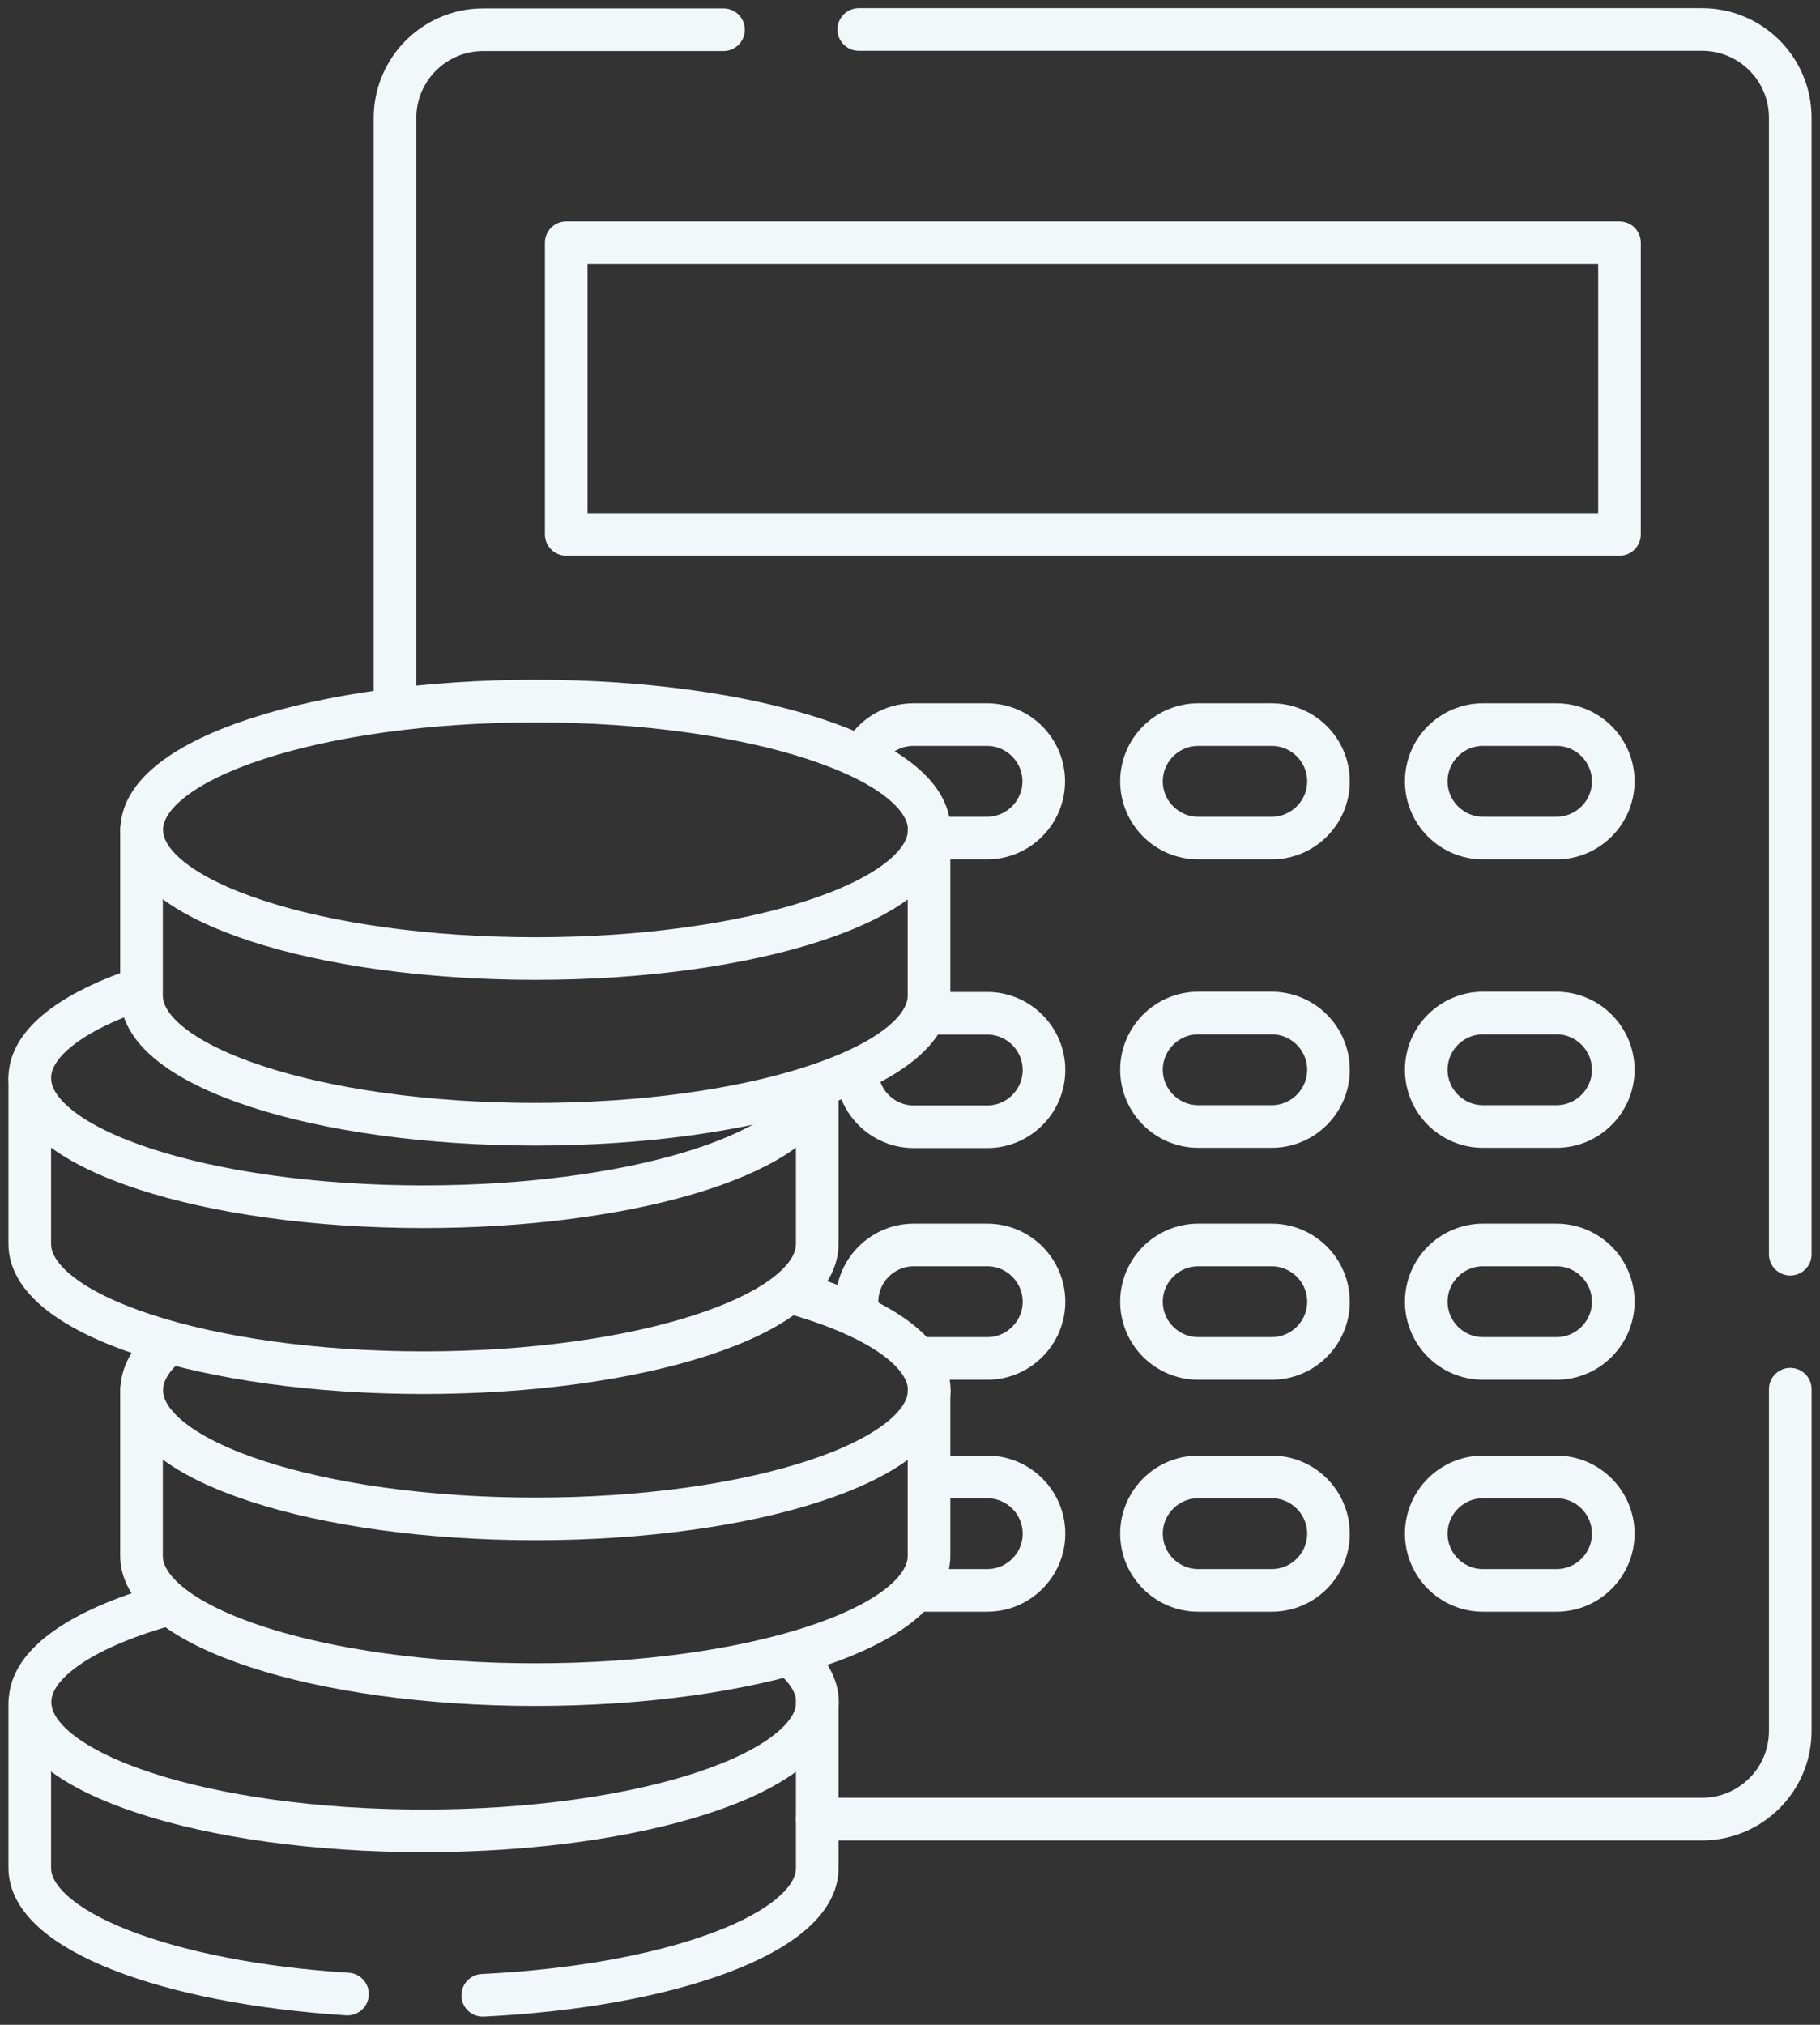 <?xml version="1.0" encoding="UTF-8"?> <svg xmlns="http://www.w3.org/2000/svg" width="187" height="208" viewBox="0 0 187 208" fill="none"><rect x="0" y="0" width="187" height="208" fill="#333333" stroke="none"/><g clip-path="url(#clip0_503_2314)"><path d="M83.971 186.869H174.876C179.885 186.869 183.944 182.812 183.944 177.805V142.706" stroke="#F2F7FA" stroke-width="4.38" stroke-linecap="round" stroke-linejoin="round"></path><path d="M74.338 3.055H49.653C44.645 3.055 40.586 7.112 40.586 12.119V72.046" stroke="#F2F7FA" stroke-width="4.38" stroke-linecap="round" stroke-linejoin="round"></path><path d="M183.943 128.841V12.093C183.943 7.087 179.885 3.03 174.876 3.03H88.234" stroke="#F2F7FA" stroke-width="4.38" stroke-linecap="round" stroke-linejoin="round"></path><path d="M166.373 54.895H58.18V24.931H166.398V54.895H166.373Z" stroke="#F2F7FA" stroke-width="4.38" stroke-linecap="round" stroke-linejoin="round"></path><path d="M88.824 77.336C89.826 75.59 91.701 74.434 93.859 74.434H101.411C104.622 74.434 107.242 77.053 107.242 80.263C107.242 83.472 104.622 86.091 101.411 86.091H96.299" stroke="#F2F7FA" stroke-width="4.38" stroke-linecap="round" stroke-linejoin="round"></path><path d="M130.668 86.091H123.116C119.905 86.091 117.285 83.472 117.285 80.263C117.285 77.053 119.905 74.434 123.116 74.434H130.668C133.879 74.434 136.499 77.053 136.499 80.263C136.499 83.472 133.879 86.091 130.668 86.091Z" stroke="#F2F7FA" stroke-width="4.38" stroke-linecap="round" stroke-linejoin="round"></path><path d="M159.926 86.091H152.374C149.163 86.091 146.543 83.472 146.543 80.263C146.543 77.053 149.163 74.434 152.374 74.434H159.926C163.137 74.434 165.757 77.053 165.757 80.263C165.757 83.472 163.137 86.091 159.926 86.091Z" stroke="#F2F7FA" stroke-width="4.38" stroke-linecap="round" stroke-linejoin="round"></path><path d="M95.504 104.09H101.438C104.648 104.09 107.268 106.709 107.268 109.918C107.268 113.128 104.648 115.747 101.438 115.747H93.886C90.675 115.747 88.055 113.128 88.055 109.918" stroke="#F2F7FA" stroke-width="4.38" stroke-linecap="round" stroke-linejoin="round"></path><path d="M130.668 115.721H123.116C119.905 115.721 117.285 113.102 117.285 109.893C117.285 106.683 119.905 104.064 123.116 104.064H130.668C133.879 104.064 136.499 106.683 136.499 109.893C136.499 113.102 133.879 115.721 130.668 115.721Z" stroke="#F2F7FA" stroke-width="4.38" stroke-linecap="round" stroke-linejoin="round"></path><path d="M159.926 115.721H152.374C149.163 115.721 146.543 113.102 146.543 109.893C146.543 106.683 149.163 104.064 152.374 104.064H159.926C163.137 104.064 165.757 106.683 165.757 109.893C165.757 113.102 163.137 115.721 159.926 115.721Z" stroke="#F2F7FA" stroke-width="4.38" stroke-linecap="round" stroke-linejoin="round"></path><path d="M88.055 133.72C88.055 130.51 90.675 127.891 93.886 127.891H101.438C104.648 127.891 107.268 130.51 107.268 133.72C107.268 136.929 104.648 139.548 101.438 139.548H94.708" stroke="#F2F7FA" stroke-width="4.38" stroke-linecap="round" stroke-linejoin="round"></path><path d="M130.668 139.548H123.116C119.905 139.548 117.285 136.929 117.285 133.72C117.285 130.51 119.905 127.891 123.116 127.891H130.668C133.879 127.891 136.499 130.51 136.499 133.72C136.499 136.929 133.879 139.548 130.668 139.548Z" stroke="#F2F7FA" stroke-width="4.38" stroke-linecap="round" stroke-linejoin="round"></path><path d="M159.926 139.548H152.374C149.163 139.548 146.543 136.929 146.543 133.72C146.543 130.51 149.163 127.891 152.374 127.891H159.926C163.137 127.891 165.757 130.51 165.757 133.72C165.757 136.929 163.137 139.548 159.926 139.548Z" stroke="#F2F7FA" stroke-width="4.38" stroke-linecap="round" stroke-linejoin="round"></path><path d="M96.325 151.719H101.437C104.648 151.719 107.268 154.337 107.268 157.547C107.268 160.756 104.648 163.375 101.437 163.375H94.707" stroke="#F2F7FA" stroke-width="4.38" stroke-linecap="round" stroke-linejoin="round"></path><path d="M130.668 163.375H123.116C119.905 163.375 117.285 160.756 117.285 157.547C117.285 154.337 119.905 151.719 123.116 151.719H130.668C133.879 151.719 136.499 154.337 136.499 157.547C136.499 160.756 133.879 163.375 130.668 163.375Z" stroke="#F2F7FA" stroke-width="4.38" stroke-linecap="round" stroke-linejoin="round"></path><path d="M159.926 163.375H152.374C149.163 163.375 146.543 160.756 146.543 157.547C146.543 154.337 149.163 151.719 152.374 151.719H159.926C163.137 151.719 165.757 154.337 165.757 157.547C165.757 160.756 163.137 163.375 159.926 163.375Z" stroke="#F2F7FA" stroke-width="4.38" stroke-linecap="round" stroke-linejoin="round"></path><path d="M3.057 174.853V191.876C3.057 198.295 17.107 203.661 35.705 204.842" stroke="#F2F7FA" stroke-width="4.38" stroke-linecap="round" stroke-linejoin="round"></path><path d="M49.602 204.97C69.046 204.02 83.971 198.526 83.971 191.901V174.878" stroke="#F2F7FA" stroke-width="4.38" stroke-linecap="round" stroke-linejoin="round"></path><path d="M81.555 170.334C83.122 171.746 83.996 173.261 83.996 174.852C83.996 182.144 65.886 188.076 43.539 188.076C21.191 188.076 3.082 182.17 3.082 174.852C3.082 170.924 8.348 167.381 16.696 164.967" stroke="#F2F7FA" stroke-width="4.38" stroke-linecap="round" stroke-linejoin="round"></path><path d="M14.539 142.809V159.832C14.539 167.124 32.648 173.055 54.996 173.055C77.343 173.055 95.453 167.15 95.453 159.832V142.809" stroke="#F2F7FA" stroke-width="4.38" stroke-linecap="round" stroke-linejoin="round"></path><path d="M81.684 132.873C90.135 135.286 95.478 138.855 95.478 142.809C95.478 150.101 77.369 156.032 55.021 156.032C32.674 156.032 14.565 150.127 14.565 142.809C14.565 141.192 15.438 139.651 17.056 138.239" stroke="#F2F7FA" stroke-width="4.38" stroke-linecap="round" stroke-linejoin="round"></path><path d="M3.057 110.766V127.789C3.057 135.081 21.166 141.012 43.513 141.012C65.861 141.012 83.97 135.106 83.97 127.789V112.126" stroke="#F2F7FA" stroke-width="4.38" stroke-linecap="round" stroke-linejoin="round"></path><path d="M83.765 112.101C81.684 118.777 64.448 123.963 43.513 123.963C21.166 123.963 3.057 118.058 3.057 110.74C3.057 107.351 6.961 104.244 13.408 101.907" stroke="#F2F7FA" stroke-width="4.38" stroke-linecap="round" stroke-linejoin="round"></path><path d="M14.539 85.244V102.267C14.539 109.559 32.648 115.49 54.996 115.49C77.343 115.49 95.453 109.585 95.453 102.267V85.244" stroke="#F2F7FA" stroke-width="4.38" stroke-linecap="round" stroke-linejoin="round"></path><path d="M95.478 85.244C95.478 92.536 77.369 98.467 55.021 98.467C32.674 98.467 14.565 92.561 14.565 85.244C14.565 77.926 32.674 72.021 55.021 72.021C77.369 72.021 95.478 77.926 95.478 85.244Z" stroke="#F2F7FA" stroke-width="4.38" stroke-linecap="round" stroke-linejoin="round"></path></g><defs><clipPath id="clip0_503_2314"><rect width="187" height="208" fill="white"></rect></clipPath></defs></svg> 
